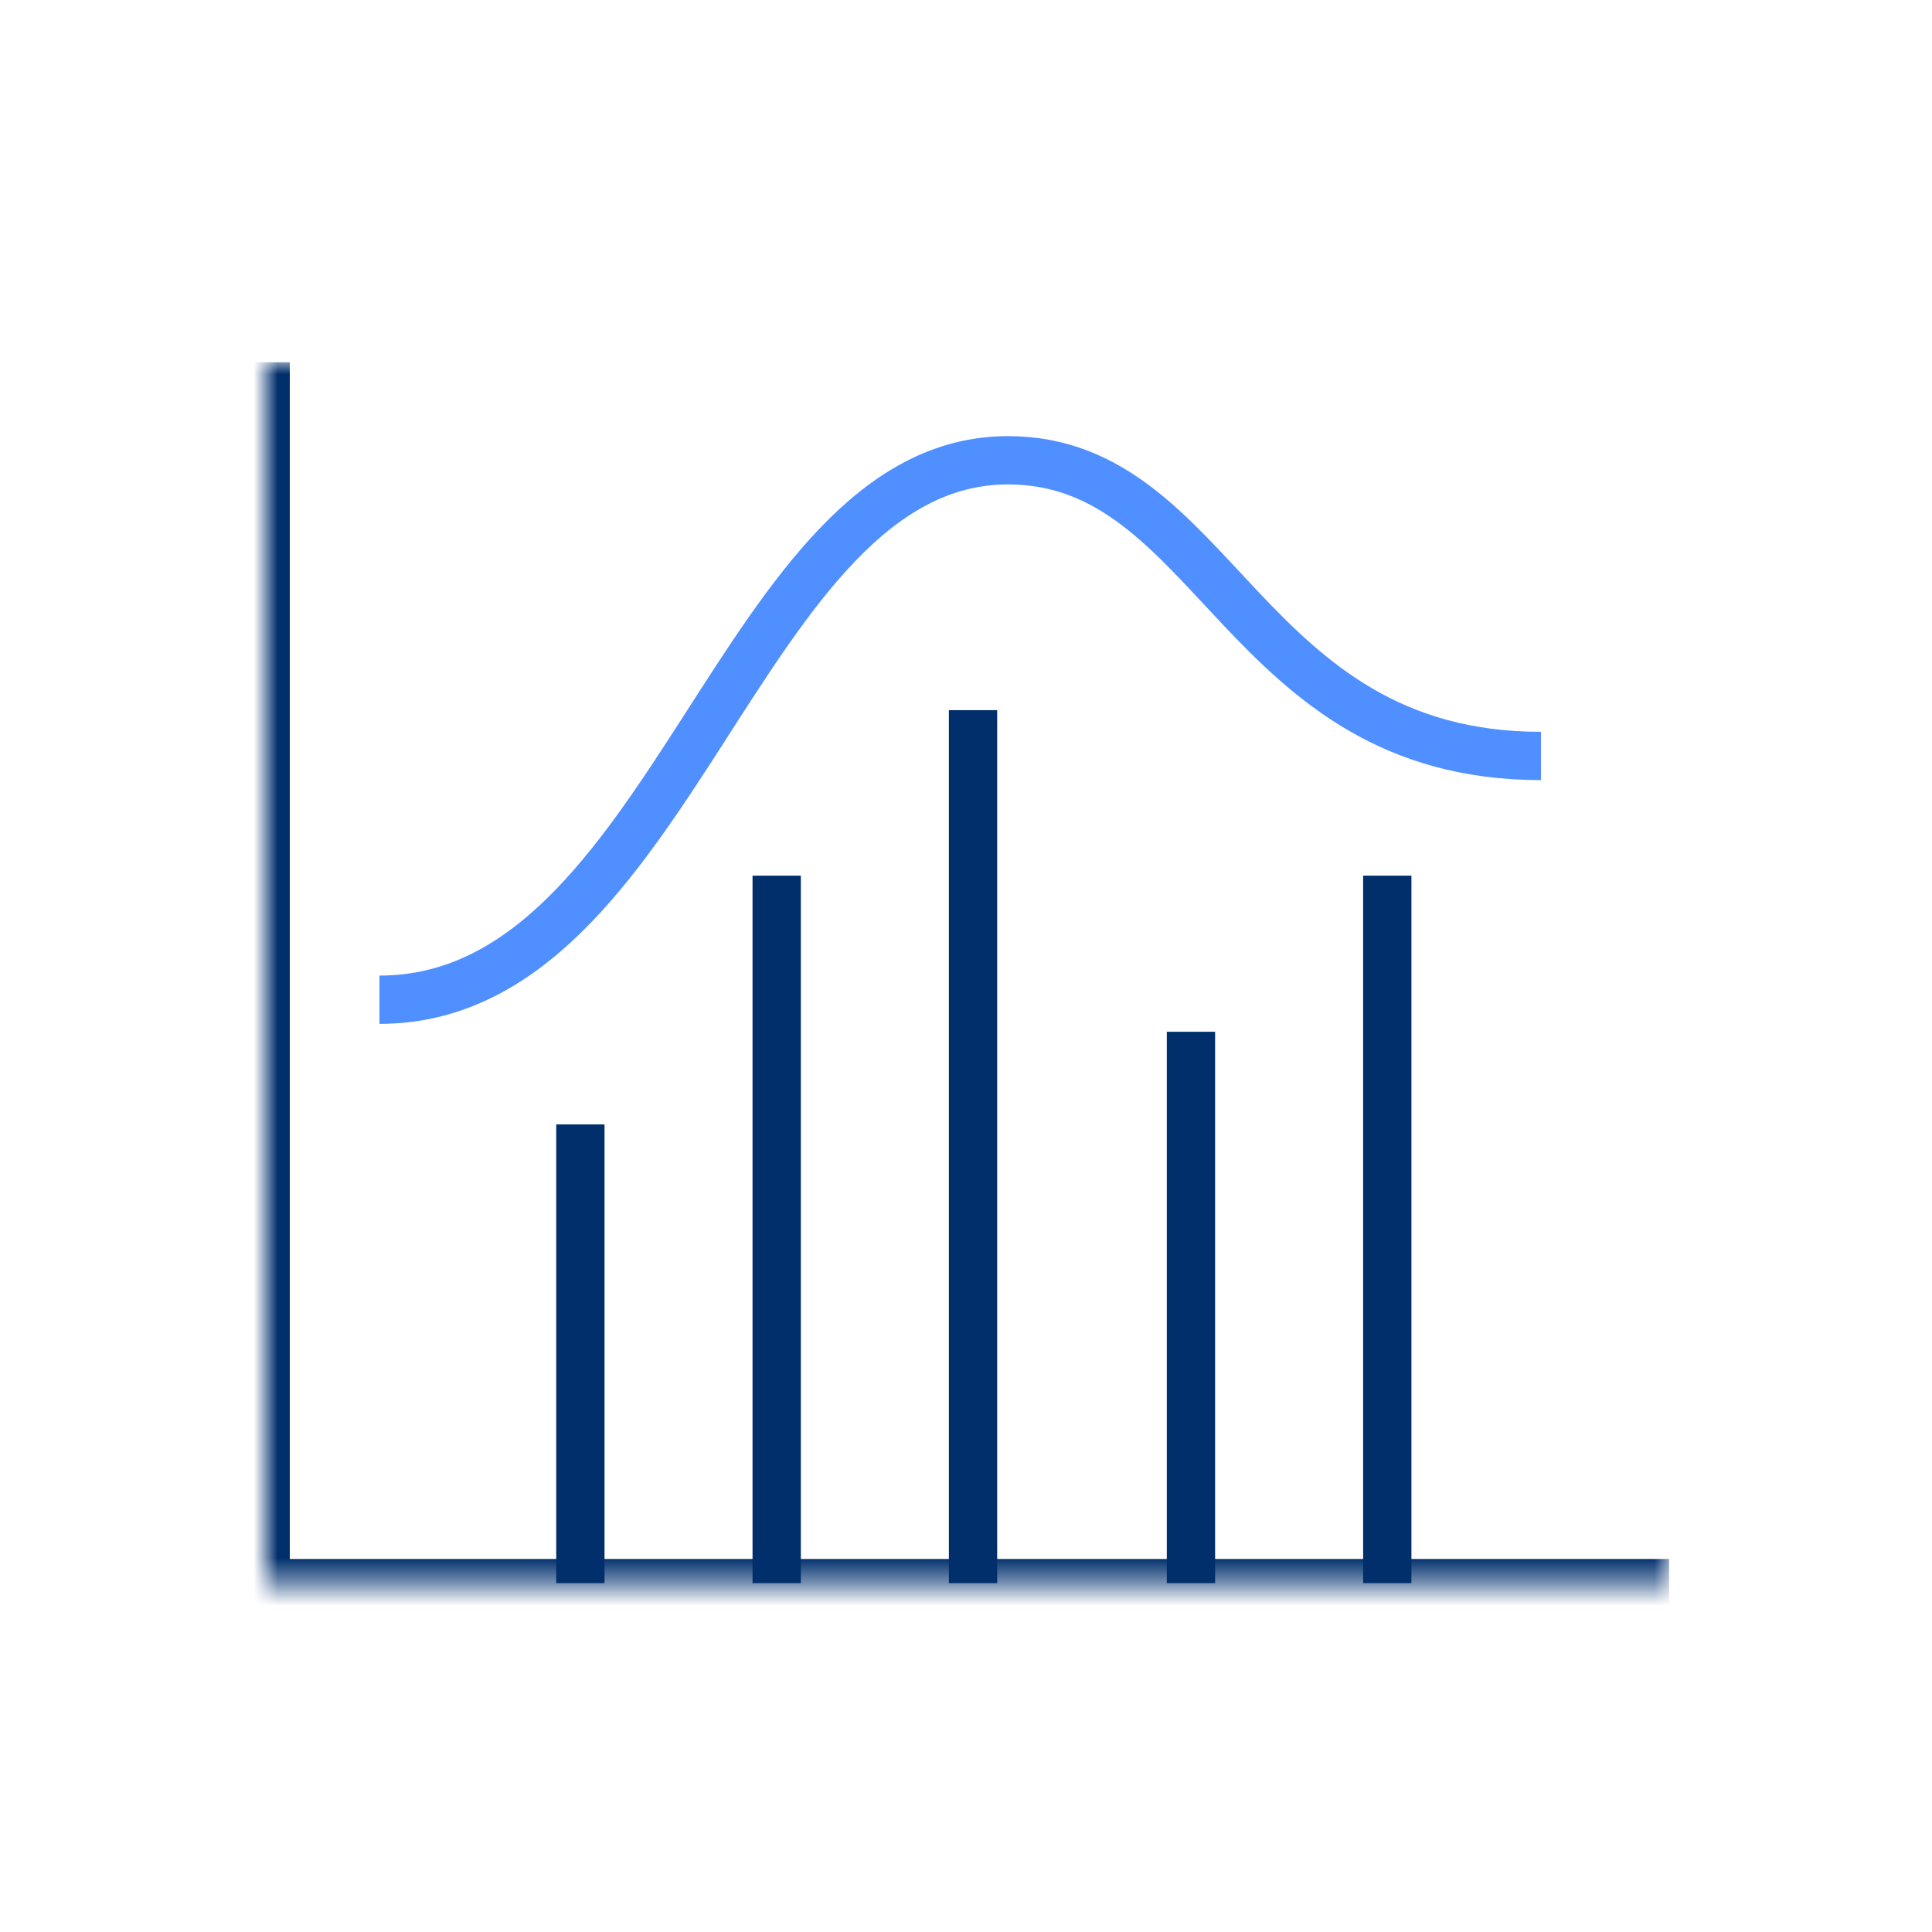 <?xml version="1.0" encoding="UTF-8"?>
<svg width="80px" height="80px" viewBox="0 0 80 80" version="1.1" xmlns="http://www.w3.org/2000/svg" xmlns:xlink="http://www.w3.org/1999/xlink">
    <title>编组 8</title>
    <defs>
        <polygon id="path-1" points="0 0 58.115 0 58.115 50.554 0 50.554"></polygon>
    </defs>
    <g id="页面-1" stroke="none" stroke-width="1" fill="none" fill-rule="evenodd">
        <g id="投资-繁体" transform="translate(-176, -6441)">
            <g id="编组-8" transform="translate(176, 6441)">
                <rect id="矩形" x="0" y="0" width="80" height="80"></rect>
                <g id="编组" transform="translate(11, 15)">
                    <g>
                        <mask id="mask-2" fill="white">
                            <use xlink:href="#path-1"></use>
                        </mask>
                        <g id="Clip-2"></g>
                        <polyline id="Stroke-1" stroke="#002F6C" stroke-width="2" mask="url(#mask-2)" points="58.115 50.554 0 50.554 0 0"></polyline>
                    </g>
                    <line x1="13.032" y1="50.554" x2="13.032" y2="31.559" id="Stroke-3" stroke="#002F6C" stroke-width="2"></line>
                    <line x1="21.161" y1="50.554" x2="21.161" y2="21.259" id="Stroke-5" stroke="#002F6C" stroke-width="2"></line>
                    <line x1="38.315" y1="50.554" x2="38.315" y2="27.723" id="Stroke-7" stroke="#002F6C" stroke-width="2"></line>
                    <line x1="46.444" y1="50.554" x2="46.444" y2="21.259" id="Stroke-9" stroke="#002F6C" stroke-width="2"></line>
                    <line x1="29.291" y1="50.554" x2="29.291" y2="14.406" id="Stroke-11" stroke="#002F6C" stroke-width="2"></line>
                    <path d="M4.712,26.397 C16.907,26.397 19.597,4.059 30.738,4.059 C39.361,4.059 40.432,16.303 52.81,16.303" id="Stroke-13" stroke="#508FFF" stroke-width="2"></path>
                </g>
            </g>
        </g>
    </g>
</svg>